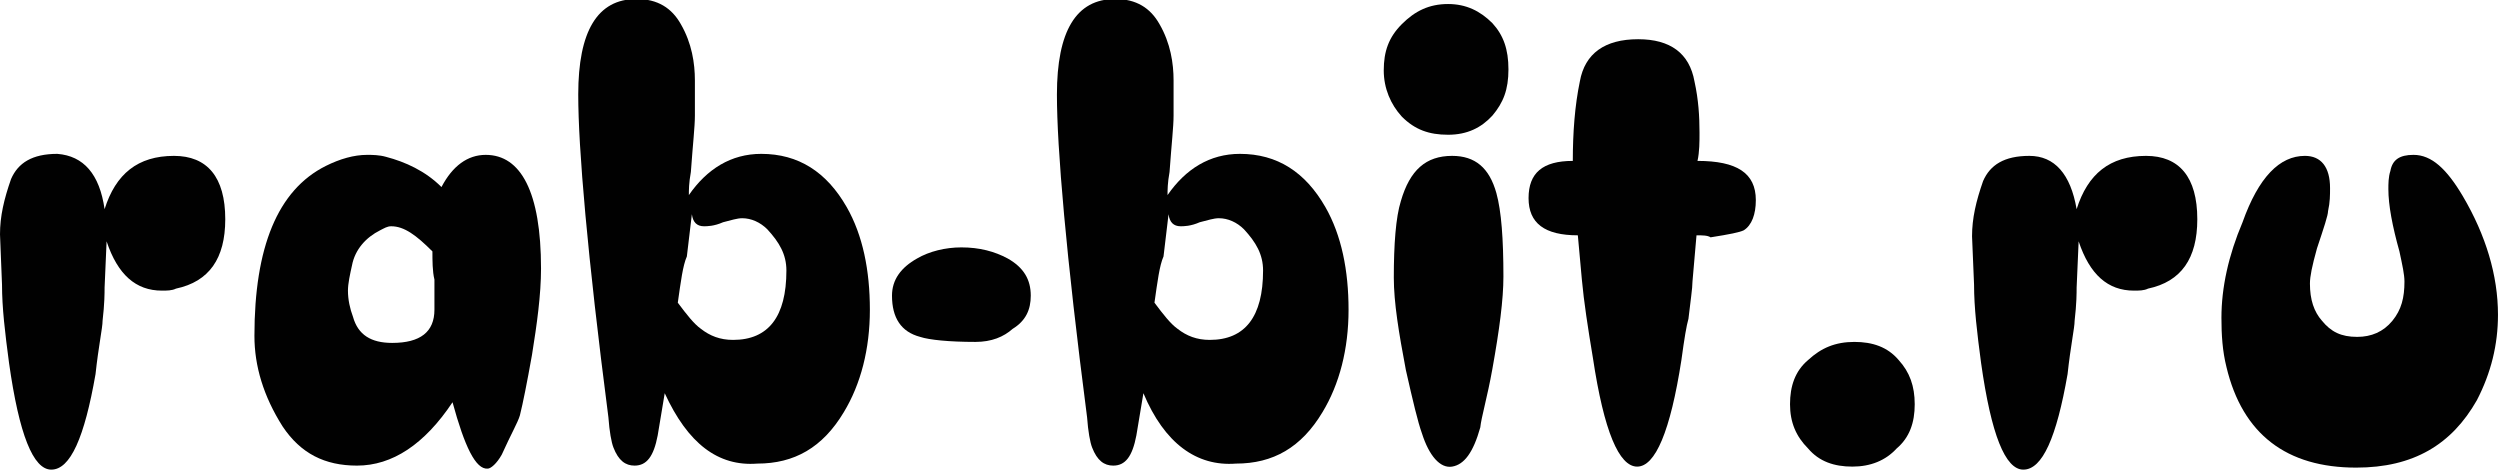 <?xml version="1.0" encoding="UTF-8"?> <!-- Generator: Adobe Illustrator 22.0.1, SVG Export Plug-In . SVG Version: 6.00 Build 0) --> <svg xmlns="http://www.w3.org/2000/svg" xmlns:xlink="http://www.w3.org/1999/xlink" id="Слой_1" x="0px" y="0px" viewBox="0 0 248.6 46.7" style="enable-background:new 0 0 248.6 46.7;" xml:space="preserve"> <style type="text/css"> .st0{enable-background:new ;} .st1{fill:#010101;} </style> <g class="st0"> <path class="st1" d="M10.4,20.8c1.1-3.5,3.3-5.3,6.9-5.3c3.3,0,5.1,2.1,5.1,6.3c0,3.9-1.6,6.2-4.9,6.9c-0.4,0.2-0.9,0.2-1.4,0.2 c-2.6,0-4.4-1.6-5.5-4.9l-0.2,4.6c0,0.5,0,1.6-0.2,3.3c0,0.7-0.4,2.5-0.7,5.3c-1.1,6.3-2.5,9.5-4.4,9.5c-1.8,0-3.2-3.5-4.2-10.6 c-0.4-3-0.7-5.5-0.7-7.8L0,23.3c0-1.8,0.4-3.5,1.1-5.5c0.7-1.6,2.1-2.5,4.6-2.5C8.3,15.5,9.9,17.3,10.4,20.8z"></path> <path class="st1" d="M45,40c-2.8,4.2-6,6.3-9.5,6.3c-3.2,0-5.6-1.2-7.4-3.9c-1.9-3-2.8-6-2.8-9c0-8.8,2.3-14.5,7.1-16.9 c1.4-0.7,2.8-1.1,4.1-1.1c0.5,0,1.2,0,1.9,0.2c1.9,0.5,3.9,1.4,5.5,3c1.1-2.1,2.6-3.2,4.4-3.2c3.5,0,5.5,3.7,5.5,11.3 c0,2.6-0.4,5.5-0.9,8.6c-0.5,2.8-0.9,4.8-1.2,6c-0.2,0.7-0.9,1.9-1.8,3.9c-0.5,0.9-1.1,1.4-1.4,1.4C47.3,46.7,46.2,44.4,45,40z M43,25c-1.6-1.6-2.8-2.5-4.1-2.5c-0.4,0-0.7,0.2-1.1,0.4c-1.4,0.7-2.5,1.9-2.8,3.5c-0.2,0.9-0.4,1.8-0.4,2.5 c0,0.9,0.2,1.8,0.5,2.6c0.5,1.8,1.8,2.6,3.9,2.6c2.8,0,4.2-1.1,4.2-3.3v-3C43,27,43,25.9,43,25z"></path> <path class="st1" d="M66.1,39.1l-0.7,4.2c-0.4,2.1-1.1,3-2.3,3c-0.9,0-1.6-0.5-2.1-1.8c-0.2-0.5-0.4-1.6-0.5-3 c-2.1-16.2-3-26.8-3-32.1c0-6.3,1.9-9.5,5.8-9.5c2.1,0,3.5,0.9,4.4,2.5c1.1,1.9,1.4,3.9,1.4,5.6v1.6c0-0.2,0-0.2,0,0s0,0.5,0,0.7 v1.2c0,1.1-0.2,2.8-0.4,5.6c-0.2,1.1-0.2,1.8-0.2,2.3c1.8-2.6,4.2-4.1,7.2-4.1c3.7,0,6.5,1.8,8.5,5.3c1.6,2.8,2.3,6.3,2.3,10.2 s-0.9,7.4-2.6,10.2c-2.1,3.5-4.9,5.1-8.6,5.1C71.4,46.4,68.4,44.1,66.1,39.1z M67.4,30.1c0.9,1.2,1.6,2.1,2.3,2.6 c0.9,0.7,1.9,1.1,3.2,1.1c3.5,0,5.3-2.3,5.3-6.9c0-1.6-0.7-2.8-1.9-4.1c-0.7-0.7-1.6-1.1-2.5-1.1c-0.5,0-1.1,0.2-1.9,0.4 c-0.9,0.4-1.6,0.4-1.9,0.4c-0.7,0-1.1-0.4-1.2-1.2l-0.5,4.2C67.9,26.4,67.7,28,67.4,30.1z"></path> <path class="st1" d="M97,34c-2.6,0-4.6-0.2-5.5-0.5c-1.9-0.5-2.8-1.9-2.8-4.1c0-1.6,0.9-2.8,2.5-3.7c1.2-0.7,2.8-1.1,4.4-1.1 c1.8,0,3.3,0.4,4.6,1.1c1.6,0.9,2.3,2.1,2.3,3.7c0,1.4-0.5,2.5-1.8,3.3C99.8,33.5,98.6,34,97,34z"></path> <path class="st1" d="M113.7,39.1l-0.7,4.2c-0.4,2.1-1.1,3-2.3,3c-0.9,0-1.6-0.5-2.1-1.8c-0.2-0.5-0.4-1.6-0.5-3 c-2.1-16.2-3-26.8-3-32.1c0-6.3,1.9-9.5,5.8-9.5c2.1,0,3.5,0.9,4.4,2.5c1.1,1.9,1.4,3.9,1.4,5.6v1.6c0-0.2,0-0.2,0,0s0,0.5,0,0.7 v1.2c0,1.1-0.2,2.8-0.4,5.6c-0.2,1.1-0.2,1.8-0.2,2.3c1.8-2.6,4.2-4.1,7.2-4.1c3.7,0,6.5,1.8,8.5,5.3c1.6,2.8,2.3,6.3,2.3,10.2 s-0.9,7.4-2.6,10.2c-2.1,3.5-4.9,5.1-8.6,5.1C119,46.4,115.8,44.1,113.7,39.1z M114.8,30.1c0.9,1.2,1.6,2.1,2.3,2.6 c0.9,0.7,1.9,1.1,3.2,1.1c3.5,0,5.3-2.3,5.3-6.9c0-1.6-0.7-2.8-1.9-4.1c-0.7-0.7-1.6-1.1-2.5-1.1c-0.5,0-1.1,0.2-1.9,0.4 c-0.9,0.4-1.6,0.4-1.9,0.4c-0.7,0-1.1-0.4-1.2-1.2l-0.5,4.2C115.3,26.4,115.1,28,114.8,30.1z"></path> <path class="st1" d="M144,0.4c1.8,0,3.2,0.7,4.4,1.9c1.1,1.2,1.6,2.6,1.6,4.6s-0.5,3.3-1.6,4.6c-1.1,1.2-2.5,1.9-4.4,1.9 c-1.9,0-3.3-0.5-4.6-1.8c-1.1-1.2-1.8-2.8-1.8-4.6c0-1.9,0.5-3.3,1.8-4.6C140.7,1.1,142.1,0.4,144,0.4z M144.4,15.5 c2.3,0,3.7,1.2,4.4,3.7c0.5,1.8,0.7,4.6,0.7,8.3c0,2.3-0.4,5.3-1.1,9.2c-0.5,2.8-1.1,4.8-1.2,5.8c-0.7,2.5-1.6,3.7-2.8,3.9 c-1.2,0.2-2.3-1.1-3-3.3c-0.4-1.1-0.9-3.2-1.6-6.3c-0.7-3.7-1.2-6.7-1.2-9.2c0-3.3,0.2-6,0.7-7.6C140.2,16.9,141.8,15.5,144.4,15.5 z"></path> <path class="st1" d="M168.7,23.4l-0.4,4.6c0,0.7-0.2,1.9-0.4,3.7c-0.2,0.7-0.4,1.9-0.7,4.1c-1.1,7.1-2.6,10.6-4.4,10.6 s-3.3-3.5-4.4-10.8c-0.5-3-0.9-5.6-1.1-7.8l-0.4-4.4c-3.3,0-4.9-1.2-4.9-3.7c0-2.5,1.4-3.7,4.4-3.7c0-2.8,0.2-5.5,0.7-7.9 c0.5-2.8,2.5-4.2,5.8-4.2c3.2,0,5.1,1.4,5.6,4.2c0.4,1.8,0.5,3.5,0.5,5.1c0,0.9,0,1.9-0.2,2.8c3.9,0,5.8,1.2,5.8,3.9 c0,1.4-0.4,2.5-1.2,3c-0.4,0.2-1.4,0.4-3.3,0.7C169.8,23.4,169.3,23.4,168.7,23.4z"></path> <path class="st1" d="M184.4,34c1.8,0,3.3,0.5,4.4,1.8c1.1,1.2,1.6,2.6,1.6,4.4c0,1.8-0.5,3.3-1.8,4.4c-1.1,1.2-2.6,1.8-4.4,1.8 s-3.3-0.5-4.4-1.8c-1.2-1.2-1.8-2.6-1.8-4.4c0-1.8,0.5-3.3,1.8-4.4C181.1,34.6,182.5,34,184.4,34z"></path> <path class="st1" d="M206.5,20.8c1.1-3.5,3.3-5.3,6.9-5.3c3.3,0,5.1,2.1,5.1,6.3c0,3.9-1.6,6.2-4.9,6.9c-0.4,0.2-0.9,0.2-1.4,0.2 c-2.6,0-4.4-1.6-5.5-4.9l-0.2,4.6c0,0.5,0,1.6-0.2,3.3c0,0.7-0.4,2.5-0.7,5.3c-1.1,6.3-2.5,9.5-4.4,9.5c-1.8,0-3.2-3.5-4.2-10.6 c-0.4-3-0.7-5.5-0.7-7.8l-0.2-4.8c0-1.8,0.4-3.5,1.1-5.5c0.7-1.6,2.1-2.5,4.6-2.5C204.3,15.5,205.9,17.3,206.5,20.8z"></path> <path class="st1" d="M229.2,15.5c1.6,0,2.5,1.1,2.5,3.2c0,0.7,0,1.4-0.2,2.3c0,0.4-0.4,1.6-1.1,3.7c-0.5,1.8-0.7,2.8-0.7,3.5 c0,1.6,0.4,2.8,1.2,3.7c0.9,1.1,1.9,1.6,3.5,1.6c1.4,0,2.6-0.5,3.5-1.6c0.9-1.1,1.2-2.3,1.2-3.9c0-0.7-0.2-1.6-0.5-3 c-0.7-2.5-1.1-4.6-1.1-6.2c0-0.5,0-1.2,0.2-1.8c0.2-1.1,0.9-1.6,2.3-1.6c1.8,0,3.3,1.4,4.9,4.1c2.3,3.9,3.5,7.9,3.5,11.8 c0,3-0.7,5.8-2.1,8.5c-2.5,4.4-6.3,6.7-12,6.7c-6.9,0-11.3-3.3-12.9-10c-0.4-1.6-0.5-3.2-0.5-4.9c0-3,0.7-6.2,2.1-9.5 C224.6,17.6,226.7,15.5,229.2,15.5z"></path> </g> </svg> 